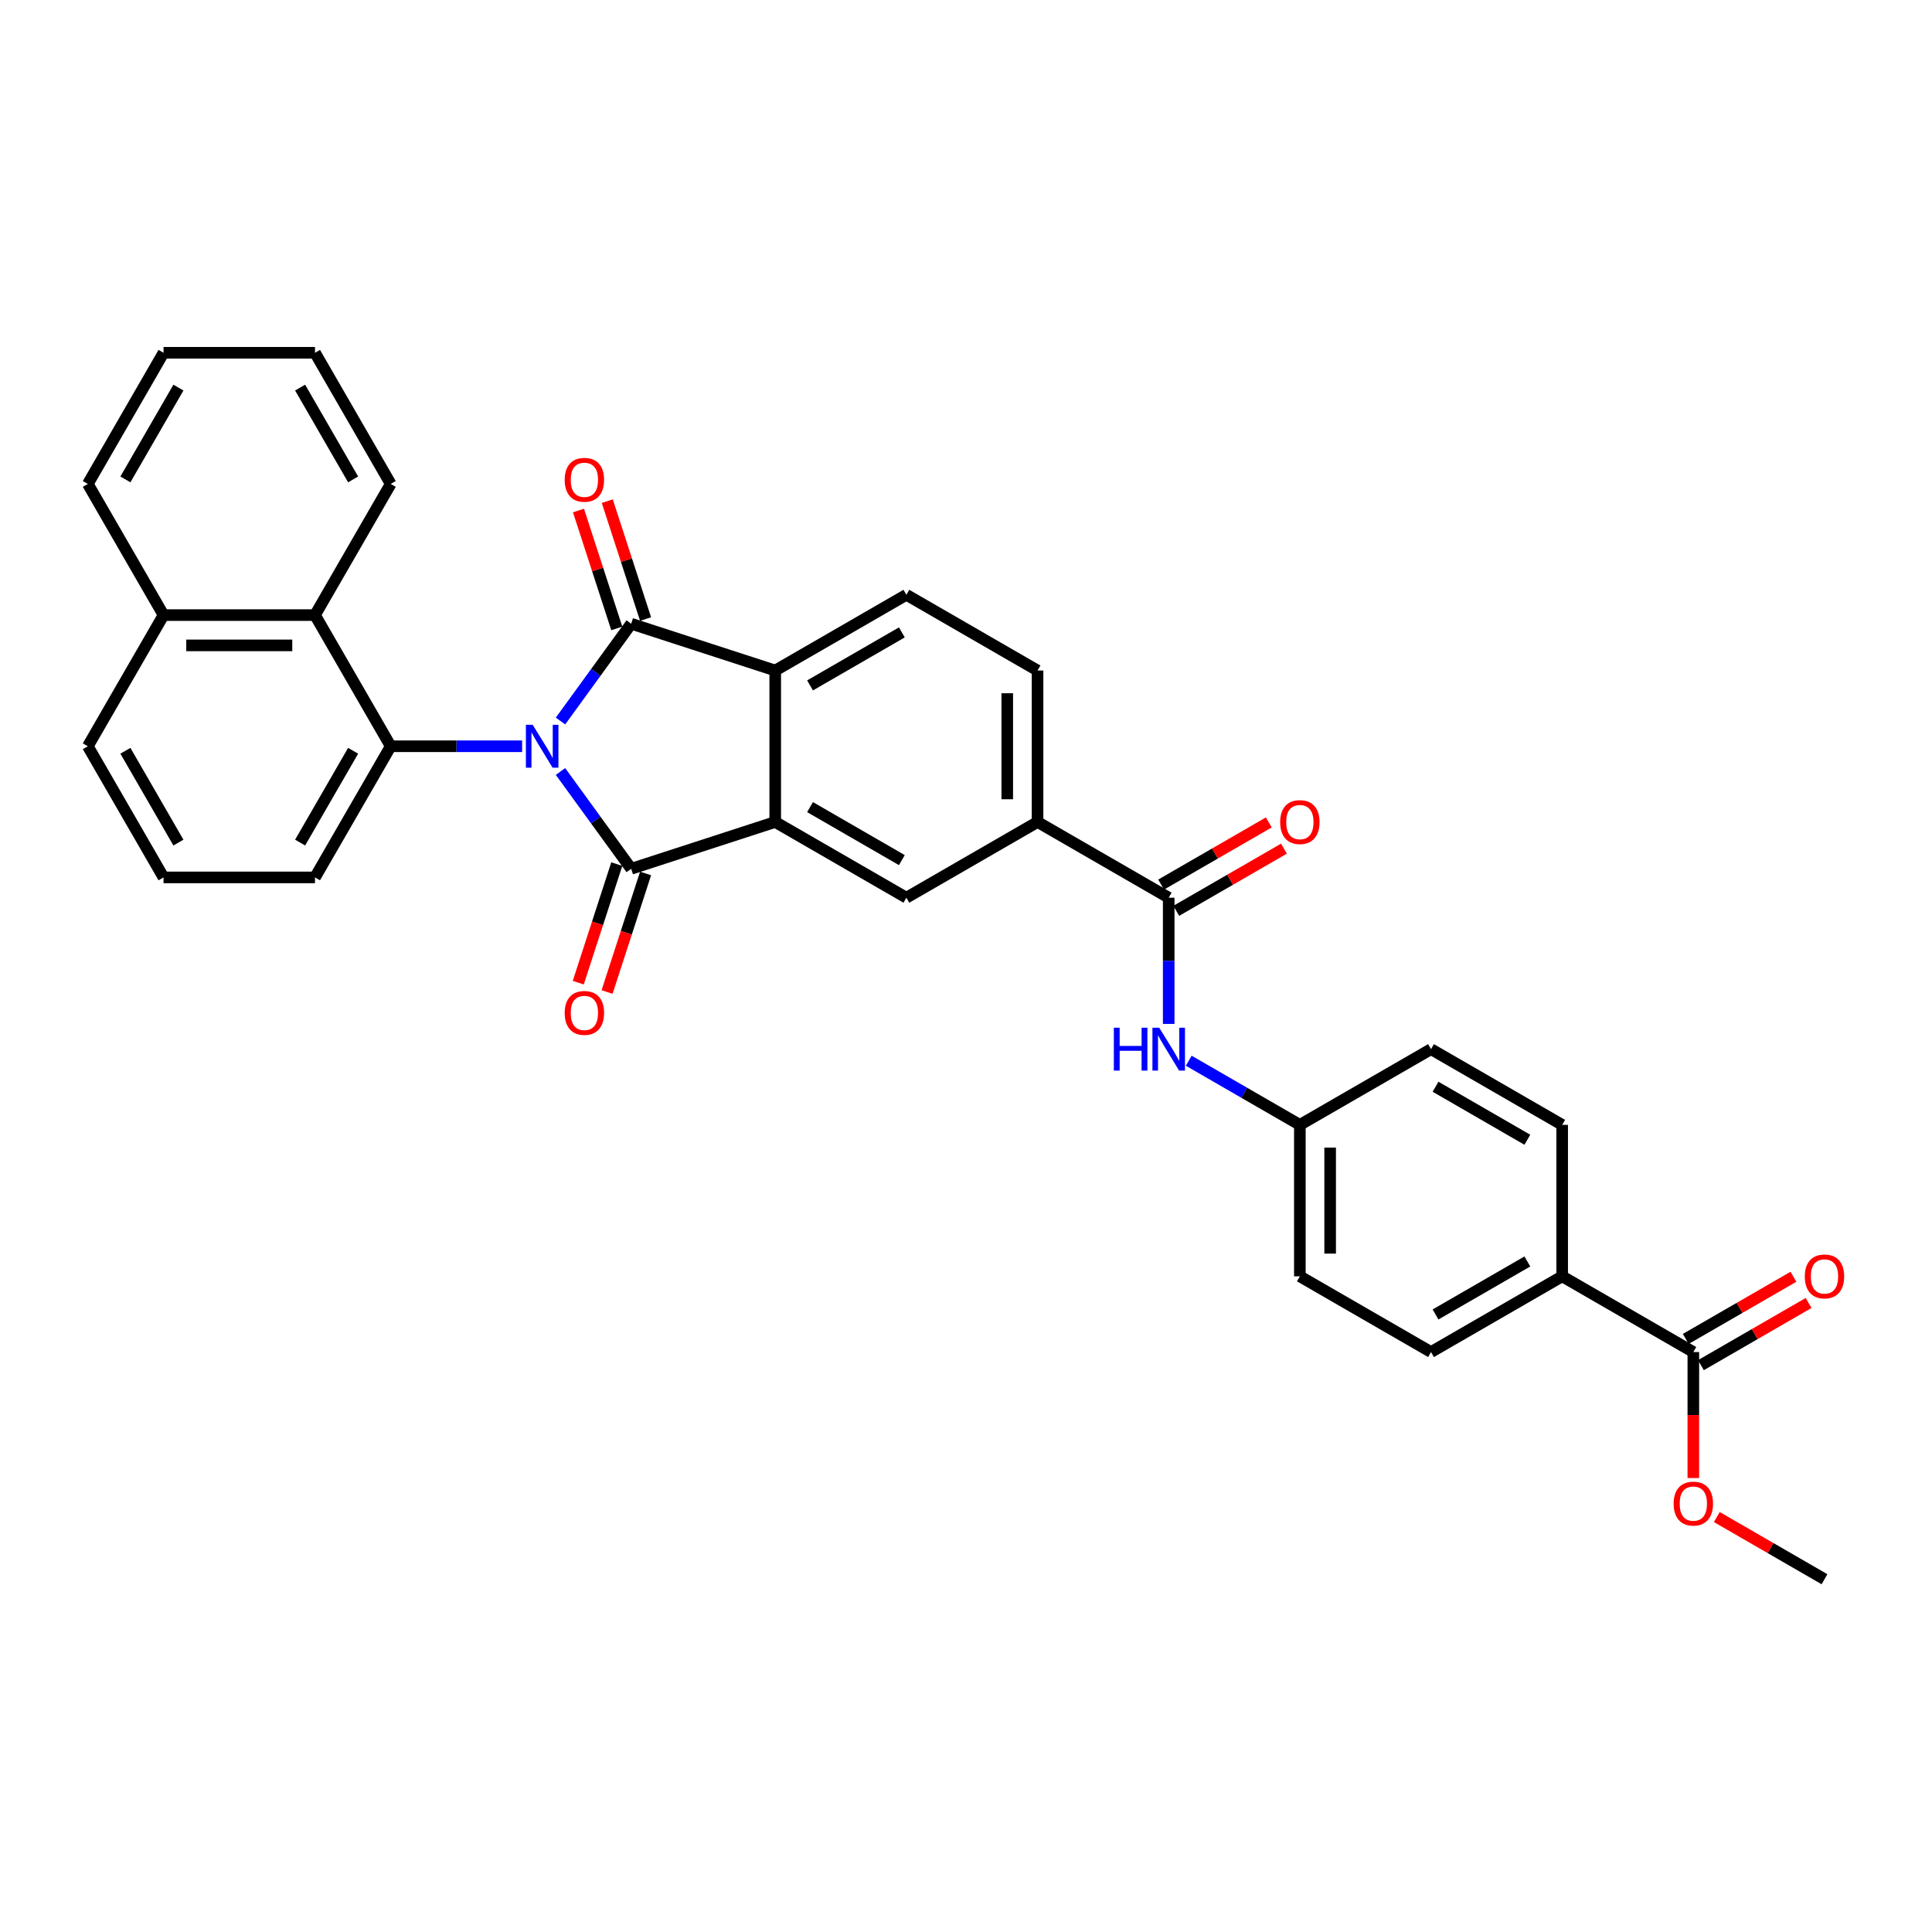 <?xml version='1.0' encoding='iso-8859-1'?>
<svg version='1.1' baseProfile='full'
              xmlns='http://www.w3.org/2000/svg'
                      xmlns:rdkit='http://www.rdkit.org/xml'
                      xmlns:xlink='http://www.w3.org/1999/xlink'
                  xml:space='preserve'
width='1000px' height='1000px' viewBox='0 0 1000 1000'>
<!-- END OF HEADER -->
<rect style='opacity:1.0;fill:#FFFFFF;stroke:none' width='1000' height='1000' x='0' y='0'> </rect>
<path class='bond-0' d='M 290.113,399.319 L 308.407,424.499' style='fill:none;fill-rule:evenodd;stroke:#0000FF;stroke-width:6px;stroke-linecap:butt;stroke-linejoin:miter;stroke-opacity:1' />
<path class='bond-0' d='M 308.407,424.499 L 326.701,449.678' style='fill:none;fill-rule:evenodd;stroke:#000000;stroke-width:6px;stroke-linecap:butt;stroke-linejoin:miter;stroke-opacity:1' />
<path class='bond-1' d='M 290.113,373.2 L 308.407,348.02' style='fill:none;fill-rule:evenodd;stroke:#0000FF;stroke-width:6px;stroke-linecap:butt;stroke-linejoin:miter;stroke-opacity:1' />
<path class='bond-1' d='M 308.407,348.02 L 326.701,322.841' style='fill:none;fill-rule:evenodd;stroke:#000000;stroke-width:6px;stroke-linecap:butt;stroke-linejoin:miter;stroke-opacity:1' />
<path class='bond-3' d='M 270.245,386.259 L 236.24,386.259' style='fill:none;fill-rule:evenodd;stroke:#0000FF;stroke-width:6px;stroke-linecap:butt;stroke-linejoin:miter;stroke-opacity:1' />
<path class='bond-3' d='M 236.24,386.259 L 202.234,386.259' style='fill:none;fill-rule:evenodd;stroke:#000000;stroke-width:6px;stroke-linecap:butt;stroke-linejoin:miter;stroke-opacity:1' />
<path class='bond-2' d='M 326.701,449.678 L 401.254,425.454' style='fill:none;fill-rule:evenodd;stroke:#000000;stroke-width:6px;stroke-linecap:butt;stroke-linejoin:miter;stroke-opacity:1' />
<path class='bond-12' d='M 319.245,447.256 L 309.275,477.94' style='fill:none;fill-rule:evenodd;stroke:#000000;stroke-width:6px;stroke-linecap:butt;stroke-linejoin:miter;stroke-opacity:1' />
<path class='bond-12' d='M 309.275,477.94 L 299.306,508.624' style='fill:none;fill-rule:evenodd;stroke:#FF0000;stroke-width:6px;stroke-linecap:butt;stroke-linejoin:miter;stroke-opacity:1' />
<path class='bond-12' d='M 334.156,452.1 L 324.186,482.784' style='fill:none;fill-rule:evenodd;stroke:#000000;stroke-width:6px;stroke-linecap:butt;stroke-linejoin:miter;stroke-opacity:1' />
<path class='bond-12' d='M 324.186,482.784 L 314.216,513.468' style='fill:none;fill-rule:evenodd;stroke:#FF0000;stroke-width:6px;stroke-linecap:butt;stroke-linejoin:miter;stroke-opacity:1' />
<path class='bond-4' d='M 326.701,322.841 L 401.254,347.064' style='fill:none;fill-rule:evenodd;stroke:#000000;stroke-width:6px;stroke-linecap:butt;stroke-linejoin:miter;stroke-opacity:1' />
<path class='bond-13' d='M 334.156,320.418 L 324.242,289.907' style='fill:none;fill-rule:evenodd;stroke:#000000;stroke-width:6px;stroke-linecap:butt;stroke-linejoin:miter;stroke-opacity:1' />
<path class='bond-13' d='M 324.242,289.907 L 314.328,259.395' style='fill:none;fill-rule:evenodd;stroke:#FF0000;stroke-width:6px;stroke-linecap:butt;stroke-linejoin:miter;stroke-opacity:1' />
<path class='bond-13' d='M 319.245,325.263 L 309.331,294.751' style='fill:none;fill-rule:evenodd;stroke:#000000;stroke-width:6px;stroke-linecap:butt;stroke-linejoin:miter;stroke-opacity:1' />
<path class='bond-13' d='M 309.331,294.751 L 299.418,264.24' style='fill:none;fill-rule:evenodd;stroke:#FF0000;stroke-width:6px;stroke-linecap:butt;stroke-linejoin:miter;stroke-opacity:1' />
<path class='bond-6' d='M 401.254,425.454 L 469.141,464.649' style='fill:none;fill-rule:evenodd;stroke:#000000;stroke-width:6px;stroke-linecap:butt;stroke-linejoin:miter;stroke-opacity:1' />
<path class='bond-6' d='M 419.276,417.756 L 466.797,445.192' style='fill:none;fill-rule:evenodd;stroke:#000000;stroke-width:6px;stroke-linecap:butt;stroke-linejoin:miter;stroke-opacity:1' />
<path class='bond-33' d='M 401.254,425.454 L 401.254,347.064' style='fill:none;fill-rule:evenodd;stroke:#000000;stroke-width:6px;stroke-linecap:butt;stroke-linejoin:miter;stroke-opacity:1' />
<path class='bond-8' d='M 202.234,386.259 L 163.039,318.372' style='fill:none;fill-rule:evenodd;stroke:#000000;stroke-width:6px;stroke-linecap:butt;stroke-linejoin:miter;stroke-opacity:1' />
<path class='bond-22' d='M 202.234,386.259 L 163.039,454.147' style='fill:none;fill-rule:evenodd;stroke:#000000;stroke-width:6px;stroke-linecap:butt;stroke-linejoin:miter;stroke-opacity:1' />
<path class='bond-22' d='M 182.778,388.603 L 155.341,436.125' style='fill:none;fill-rule:evenodd;stroke:#000000;stroke-width:6px;stroke-linecap:butt;stroke-linejoin:miter;stroke-opacity:1' />
<path class='bond-11' d='M 401.254,347.064 L 469.141,307.869' style='fill:none;fill-rule:evenodd;stroke:#000000;stroke-width:6px;stroke-linecap:butt;stroke-linejoin:miter;stroke-opacity:1' />
<path class='bond-11' d='M 419.276,354.763 L 466.797,327.326' style='fill:none;fill-rule:evenodd;stroke:#000000;stroke-width:6px;stroke-linecap:butt;stroke-linejoin:miter;stroke-opacity:1' />
<path class='bond-5' d='M 604.917,464.649 L 537.029,425.454' style='fill:none;fill-rule:evenodd;stroke:#000000;stroke-width:6px;stroke-linecap:butt;stroke-linejoin:miter;stroke-opacity:1' />
<path class='bond-9' d='M 604.917,464.649 L 604.917,497.314' style='fill:none;fill-rule:evenodd;stroke:#000000;stroke-width:6px;stroke-linecap:butt;stroke-linejoin:miter;stroke-opacity:1' />
<path class='bond-9' d='M 604.917,497.314 L 604.917,529.979' style='fill:none;fill-rule:evenodd;stroke:#0000FF;stroke-width:6px;stroke-linecap:butt;stroke-linejoin:miter;stroke-opacity:1' />
<path class='bond-15' d='M 608.836,471.438 L 636.705,455.348' style='fill:none;fill-rule:evenodd;stroke:#000000;stroke-width:6px;stroke-linecap:butt;stroke-linejoin:miter;stroke-opacity:1' />
<path class='bond-15' d='M 636.705,455.348 L 664.573,439.258' style='fill:none;fill-rule:evenodd;stroke:#FF0000;stroke-width:6px;stroke-linecap:butt;stroke-linejoin:miter;stroke-opacity:1' />
<path class='bond-15' d='M 600.997,457.86 L 628.866,441.77' style='fill:none;fill-rule:evenodd;stroke:#000000;stroke-width:6px;stroke-linecap:butt;stroke-linejoin:miter;stroke-opacity:1' />
<path class='bond-15' d='M 628.866,441.77 L 656.734,425.681' style='fill:none;fill-rule:evenodd;stroke:#FF0000;stroke-width:6px;stroke-linecap:butt;stroke-linejoin:miter;stroke-opacity:1' />
<path class='bond-7' d='M 469.141,464.649 L 537.029,425.454' style='fill:none;fill-rule:evenodd;stroke:#000000;stroke-width:6px;stroke-linecap:butt;stroke-linejoin:miter;stroke-opacity:1' />
<path class='bond-35' d='M 537.029,425.454 L 537.029,347.064' style='fill:none;fill-rule:evenodd;stroke:#000000;stroke-width:6px;stroke-linecap:butt;stroke-linejoin:miter;stroke-opacity:1' />
<path class='bond-35' d='M 521.351,413.696 L 521.351,358.823' style='fill:none;fill-rule:evenodd;stroke:#000000;stroke-width:6px;stroke-linecap:butt;stroke-linejoin:miter;stroke-opacity:1' />
<path class='bond-19' d='M 163.039,318.372 L 84.65,318.372' style='fill:none;fill-rule:evenodd;stroke:#000000;stroke-width:6px;stroke-linecap:butt;stroke-linejoin:miter;stroke-opacity:1' />
<path class='bond-19' d='M 151.281,334.05 L 96.408,334.05' style='fill:none;fill-rule:evenodd;stroke:#000000;stroke-width:6px;stroke-linecap:butt;stroke-linejoin:miter;stroke-opacity:1' />
<path class='bond-26' d='M 163.039,318.372 L 202.234,250.484' style='fill:none;fill-rule:evenodd;stroke:#000000;stroke-width:6px;stroke-linecap:butt;stroke-linejoin:miter;stroke-opacity:1' />
<path class='bond-18' d='M 615.295,549.031 L 644.05,565.633' style='fill:none;fill-rule:evenodd;stroke:#0000FF;stroke-width:6px;stroke-linecap:butt;stroke-linejoin:miter;stroke-opacity:1' />
<path class='bond-18' d='M 644.05,565.633 L 672.804,582.234' style='fill:none;fill-rule:evenodd;stroke:#000000;stroke-width:6px;stroke-linecap:butt;stroke-linejoin:miter;stroke-opacity:1' />
<path class='bond-10' d='M 876.467,699.819 L 808.58,660.624' style='fill:none;fill-rule:evenodd;stroke:#000000;stroke-width:6px;stroke-linecap:butt;stroke-linejoin:miter;stroke-opacity:1' />
<path class='bond-17' d='M 880.387,706.608 L 908.255,690.518' style='fill:none;fill-rule:evenodd;stroke:#000000;stroke-width:6px;stroke-linecap:butt;stroke-linejoin:miter;stroke-opacity:1' />
<path class='bond-17' d='M 908.255,690.518 L 936.124,674.428' style='fill:none;fill-rule:evenodd;stroke:#FF0000;stroke-width:6px;stroke-linecap:butt;stroke-linejoin:miter;stroke-opacity:1' />
<path class='bond-17' d='M 872.548,693.03 L 900.416,676.94' style='fill:none;fill-rule:evenodd;stroke:#000000;stroke-width:6px;stroke-linecap:butt;stroke-linejoin:miter;stroke-opacity:1' />
<path class='bond-17' d='M 900.416,676.94 L 928.285,660.85' style='fill:none;fill-rule:evenodd;stroke:#FF0000;stroke-width:6px;stroke-linecap:butt;stroke-linejoin:miter;stroke-opacity:1' />
<path class='bond-23' d='M 876.467,699.819 L 876.467,732.421' style='fill:none;fill-rule:evenodd;stroke:#000000;stroke-width:6px;stroke-linecap:butt;stroke-linejoin:miter;stroke-opacity:1' />
<path class='bond-23' d='M 876.467,732.421 L 876.467,765.023' style='fill:none;fill-rule:evenodd;stroke:#FF0000;stroke-width:6px;stroke-linecap:butt;stroke-linejoin:miter;stroke-opacity:1' />
<path class='bond-16' d='M 469.141,307.869 L 537.029,347.064' style='fill:none;fill-rule:evenodd;stroke:#000000;stroke-width:6px;stroke-linecap:butt;stroke-linejoin:miter;stroke-opacity:1' />
<path class='bond-14' d='M 808.58,660.624 L 740.692,699.819' style='fill:none;fill-rule:evenodd;stroke:#000000;stroke-width:6px;stroke-linecap:butt;stroke-linejoin:miter;stroke-opacity:1' />
<path class='bond-14' d='M 790.557,652.926 L 743.036,680.362' style='fill:none;fill-rule:evenodd;stroke:#000000;stroke-width:6px;stroke-linecap:butt;stroke-linejoin:miter;stroke-opacity:1' />
<path class='bond-37' d='M 808.58,660.624 L 808.58,582.234' style='fill:none;fill-rule:evenodd;stroke:#000000;stroke-width:6px;stroke-linecap:butt;stroke-linejoin:miter;stroke-opacity:1' />
<path class='bond-24' d='M 672.804,582.234 L 740.692,543.039' style='fill:none;fill-rule:evenodd;stroke:#000000;stroke-width:6px;stroke-linecap:butt;stroke-linejoin:miter;stroke-opacity:1' />
<path class='bond-25' d='M 672.804,582.234 L 672.804,660.624' style='fill:none;fill-rule:evenodd;stroke:#000000;stroke-width:6px;stroke-linecap:butt;stroke-linejoin:miter;stroke-opacity:1' />
<path class='bond-25' d='M 688.482,593.992 L 688.482,648.865' style='fill:none;fill-rule:evenodd;stroke:#000000;stroke-width:6px;stroke-linecap:butt;stroke-linejoin:miter;stroke-opacity:1' />
<path class='bond-29' d='M 84.65,318.372 L 45.455,250.484' style='fill:none;fill-rule:evenodd;stroke:#000000;stroke-width:6px;stroke-linecap:butt;stroke-linejoin:miter;stroke-opacity:1' />
<path class='bond-34' d='M 84.65,318.372 L 45.455,386.259' style='fill:none;fill-rule:evenodd;stroke:#000000;stroke-width:6px;stroke-linecap:butt;stroke-linejoin:miter;stroke-opacity:1' />
<path class='bond-20' d='M 808.58,582.234 L 740.692,543.039' style='fill:none;fill-rule:evenodd;stroke:#000000;stroke-width:6px;stroke-linecap:butt;stroke-linejoin:miter;stroke-opacity:1' />
<path class='bond-20' d='M 790.557,589.932 L 743.036,562.496' style='fill:none;fill-rule:evenodd;stroke:#000000;stroke-width:6px;stroke-linecap:butt;stroke-linejoin:miter;stroke-opacity:1' />
<path class='bond-21' d='M 740.692,699.819 L 672.804,660.624' style='fill:none;fill-rule:evenodd;stroke:#000000;stroke-width:6px;stroke-linecap:butt;stroke-linejoin:miter;stroke-opacity:1' />
<path class='bond-27' d='M 163.039,454.147 L 84.65,454.147' style='fill:none;fill-rule:evenodd;stroke:#000000;stroke-width:6px;stroke-linecap:butt;stroke-linejoin:miter;stroke-opacity:1' />
<path class='bond-30' d='M 888.618,785.224 L 916.486,801.314' style='fill:none;fill-rule:evenodd;stroke:#FF0000;stroke-width:6px;stroke-linecap:butt;stroke-linejoin:miter;stroke-opacity:1' />
<path class='bond-30' d='M 916.486,801.314 L 944.355,817.404' style='fill:none;fill-rule:evenodd;stroke:#000000;stroke-width:6px;stroke-linecap:butt;stroke-linejoin:miter;stroke-opacity:1' />
<path class='bond-31' d='M 202.234,250.484 L 163.039,182.596' style='fill:none;fill-rule:evenodd;stroke:#000000;stroke-width:6px;stroke-linecap:butt;stroke-linejoin:miter;stroke-opacity:1' />
<path class='bond-31' d='M 182.778,248.14 L 155.341,200.619' style='fill:none;fill-rule:evenodd;stroke:#000000;stroke-width:6px;stroke-linecap:butt;stroke-linejoin:miter;stroke-opacity:1' />
<path class='bond-28' d='M 84.65,454.147 L 45.455,386.259' style='fill:none;fill-rule:evenodd;stroke:#000000;stroke-width:6px;stroke-linecap:butt;stroke-linejoin:miter;stroke-opacity:1' />
<path class='bond-28' d='M 92.348,436.125 L 64.911,388.603' style='fill:none;fill-rule:evenodd;stroke:#000000;stroke-width:6px;stroke-linecap:butt;stroke-linejoin:miter;stroke-opacity:1' />
<path class='bond-36' d='M 45.455,250.484 L 84.65,182.596' style='fill:none;fill-rule:evenodd;stroke:#000000;stroke-width:6px;stroke-linecap:butt;stroke-linejoin:miter;stroke-opacity:1' />
<path class='bond-36' d='M 64.911,248.14 L 92.348,200.619' style='fill:none;fill-rule:evenodd;stroke:#000000;stroke-width:6px;stroke-linecap:butt;stroke-linejoin:miter;stroke-opacity:1' />
<path class='bond-32' d='M 163.039,182.596 L 84.65,182.596' style='fill:none;fill-rule:evenodd;stroke:#000000;stroke-width:6px;stroke-linecap:butt;stroke-linejoin:miter;stroke-opacity:1' />
<path  class='atom-0' d='M 275.717 375.159
L 282.992 386.918
Q 283.713 388.078, 284.873 390.179
Q 286.033 392.28, 286.096 392.405
L 286.096 375.159
L 289.043 375.159
L 289.043 397.359
L 286.002 397.359
L 278.194 384.503
Q 277.285 382.998, 276.313 381.274
Q 275.372 379.549, 275.09 379.016
L 275.09 397.359
L 272.205 397.359
L 272.205 375.159
L 275.717 375.159
' fill='#0000FF'/>
<path  class='atom-10' d='M 576.524 531.939
L 579.534 531.939
L 579.534 541.377
L 590.885 541.377
L 590.885 531.939
L 593.895 531.939
L 593.895 554.139
L 590.885 554.139
L 590.885 543.886
L 579.534 543.886
L 579.534 554.139
L 576.524 554.139
L 576.524 531.939
' fill='#0000FF'/>
<path  class='atom-10' d='M 600.009 531.939
L 607.284 543.698
Q 608.005 544.858, 609.165 546.959
Q 610.326 549.059, 610.388 549.185
L 610.388 531.939
L 613.336 531.939
L 613.336 554.139
L 610.294 554.139
L 602.487 541.283
Q 601.577 539.778, 600.605 538.053
Q 599.665 536.329, 599.382 535.796
L 599.382 554.139
L 596.498 554.139
L 596.498 531.939
L 600.009 531.939
' fill='#0000FF'/>
<path  class='atom-13' d='M 292.286 524.294
Q 292.286 518.963, 294.92 515.985
Q 297.554 513.006, 302.477 513.006
Q 307.4 513.006, 310.034 515.985
Q 312.667 518.963, 312.667 524.294
Q 312.667 529.687, 310.002 532.76
Q 307.337 535.802, 302.477 535.802
Q 297.585 535.802, 294.92 532.76
Q 292.286 529.719, 292.286 524.294
M 302.477 533.293
Q 305.863 533.293, 307.682 531.035
Q 309.532 528.746, 309.532 524.294
Q 309.532 519.935, 307.682 517.741
Q 305.863 515.514, 302.477 515.514
Q 299.09 515.514, 297.24 517.709
Q 295.422 519.904, 295.422 524.294
Q 295.422 528.778, 297.24 531.035
Q 299.09 533.293, 302.477 533.293
' fill='#FF0000'/>
<path  class='atom-14' d='M 292.286 248.35
Q 292.286 243.02, 294.92 240.041
Q 297.554 237.062, 302.477 237.062
Q 307.4 237.062, 310.034 240.041
Q 312.667 243.02, 312.667 248.35
Q 312.667 253.743, 310.002 256.816
Q 307.337 259.858, 302.477 259.858
Q 297.585 259.858, 294.92 256.816
Q 292.286 253.775, 292.286 248.35
M 302.477 257.349
Q 305.863 257.349, 307.682 255.092
Q 309.532 252.803, 309.532 248.35
Q 309.532 243.992, 307.682 241.797
Q 305.863 239.57, 302.477 239.57
Q 299.09 239.57, 297.24 241.765
Q 295.422 243.96, 295.422 248.35
Q 295.422 252.834, 297.24 255.092
Q 299.09 257.349, 302.477 257.349
' fill='#FF0000'/>
<path  class='atom-16' d='M 662.614 425.517
Q 662.614 420.186, 665.247 417.208
Q 667.881 414.229, 672.804 414.229
Q 677.727 414.229, 680.361 417.208
Q 682.995 420.186, 682.995 425.517
Q 682.995 430.91, 680.33 433.983
Q 677.664 437.025, 672.804 437.025
Q 667.913 437.025, 665.247 433.983
Q 662.614 430.942, 662.614 425.517
M 672.804 434.516
Q 676.191 434.516, 678.009 432.258
Q 679.859 429.969, 679.859 425.517
Q 679.859 421.158, 678.009 418.964
Q 676.191 416.737, 672.804 416.737
Q 669.418 416.737, 667.568 418.932
Q 665.749 421.127, 665.749 425.517
Q 665.749 430.001, 667.568 432.258
Q 669.418 434.516, 672.804 434.516
' fill='#FF0000'/>
<path  class='atom-18' d='M 934.164 660.687
Q 934.164 655.356, 936.798 652.377
Q 939.432 649.398, 944.355 649.398
Q 949.278 649.398, 951.912 652.377
Q 954.545 655.356, 954.545 660.687
Q 954.545 666.08, 951.88 669.153
Q 949.215 672.194, 944.355 672.194
Q 939.463 672.194, 936.798 669.153
Q 934.164 666.111, 934.164 660.687
M 944.355 669.686
Q 947.741 669.686, 949.56 667.428
Q 951.41 665.139, 951.41 660.687
Q 951.41 656.328, 949.56 654.133
Q 947.741 651.907, 944.355 651.907
Q 940.968 651.907, 939.118 654.102
Q 937.3 656.297, 937.3 660.687
Q 937.3 665.17, 939.118 667.428
Q 940.968 669.686, 944.355 669.686
' fill='#FF0000'/>
<path  class='atom-24' d='M 866.276 778.271
Q 866.276 772.941, 868.91 769.962
Q 871.544 766.983, 876.467 766.983
Q 881.39 766.983, 884.024 769.962
Q 886.658 772.941, 886.658 778.271
Q 886.658 783.665, 883.993 786.737
Q 881.327 789.779, 876.467 789.779
Q 871.576 789.779, 868.91 786.737
Q 866.276 783.696, 866.276 778.271
M 876.467 787.271
Q 879.854 787.271, 881.672 785.013
Q 883.522 782.724, 883.522 778.271
Q 883.522 773.913, 881.672 771.718
Q 879.854 769.492, 876.467 769.492
Q 873.081 769.492, 871.231 771.687
Q 869.412 773.882, 869.412 778.271
Q 869.412 782.755, 871.231 785.013
Q 873.081 787.271, 876.467 787.271
' fill='#FF0000'/>
</svg>
